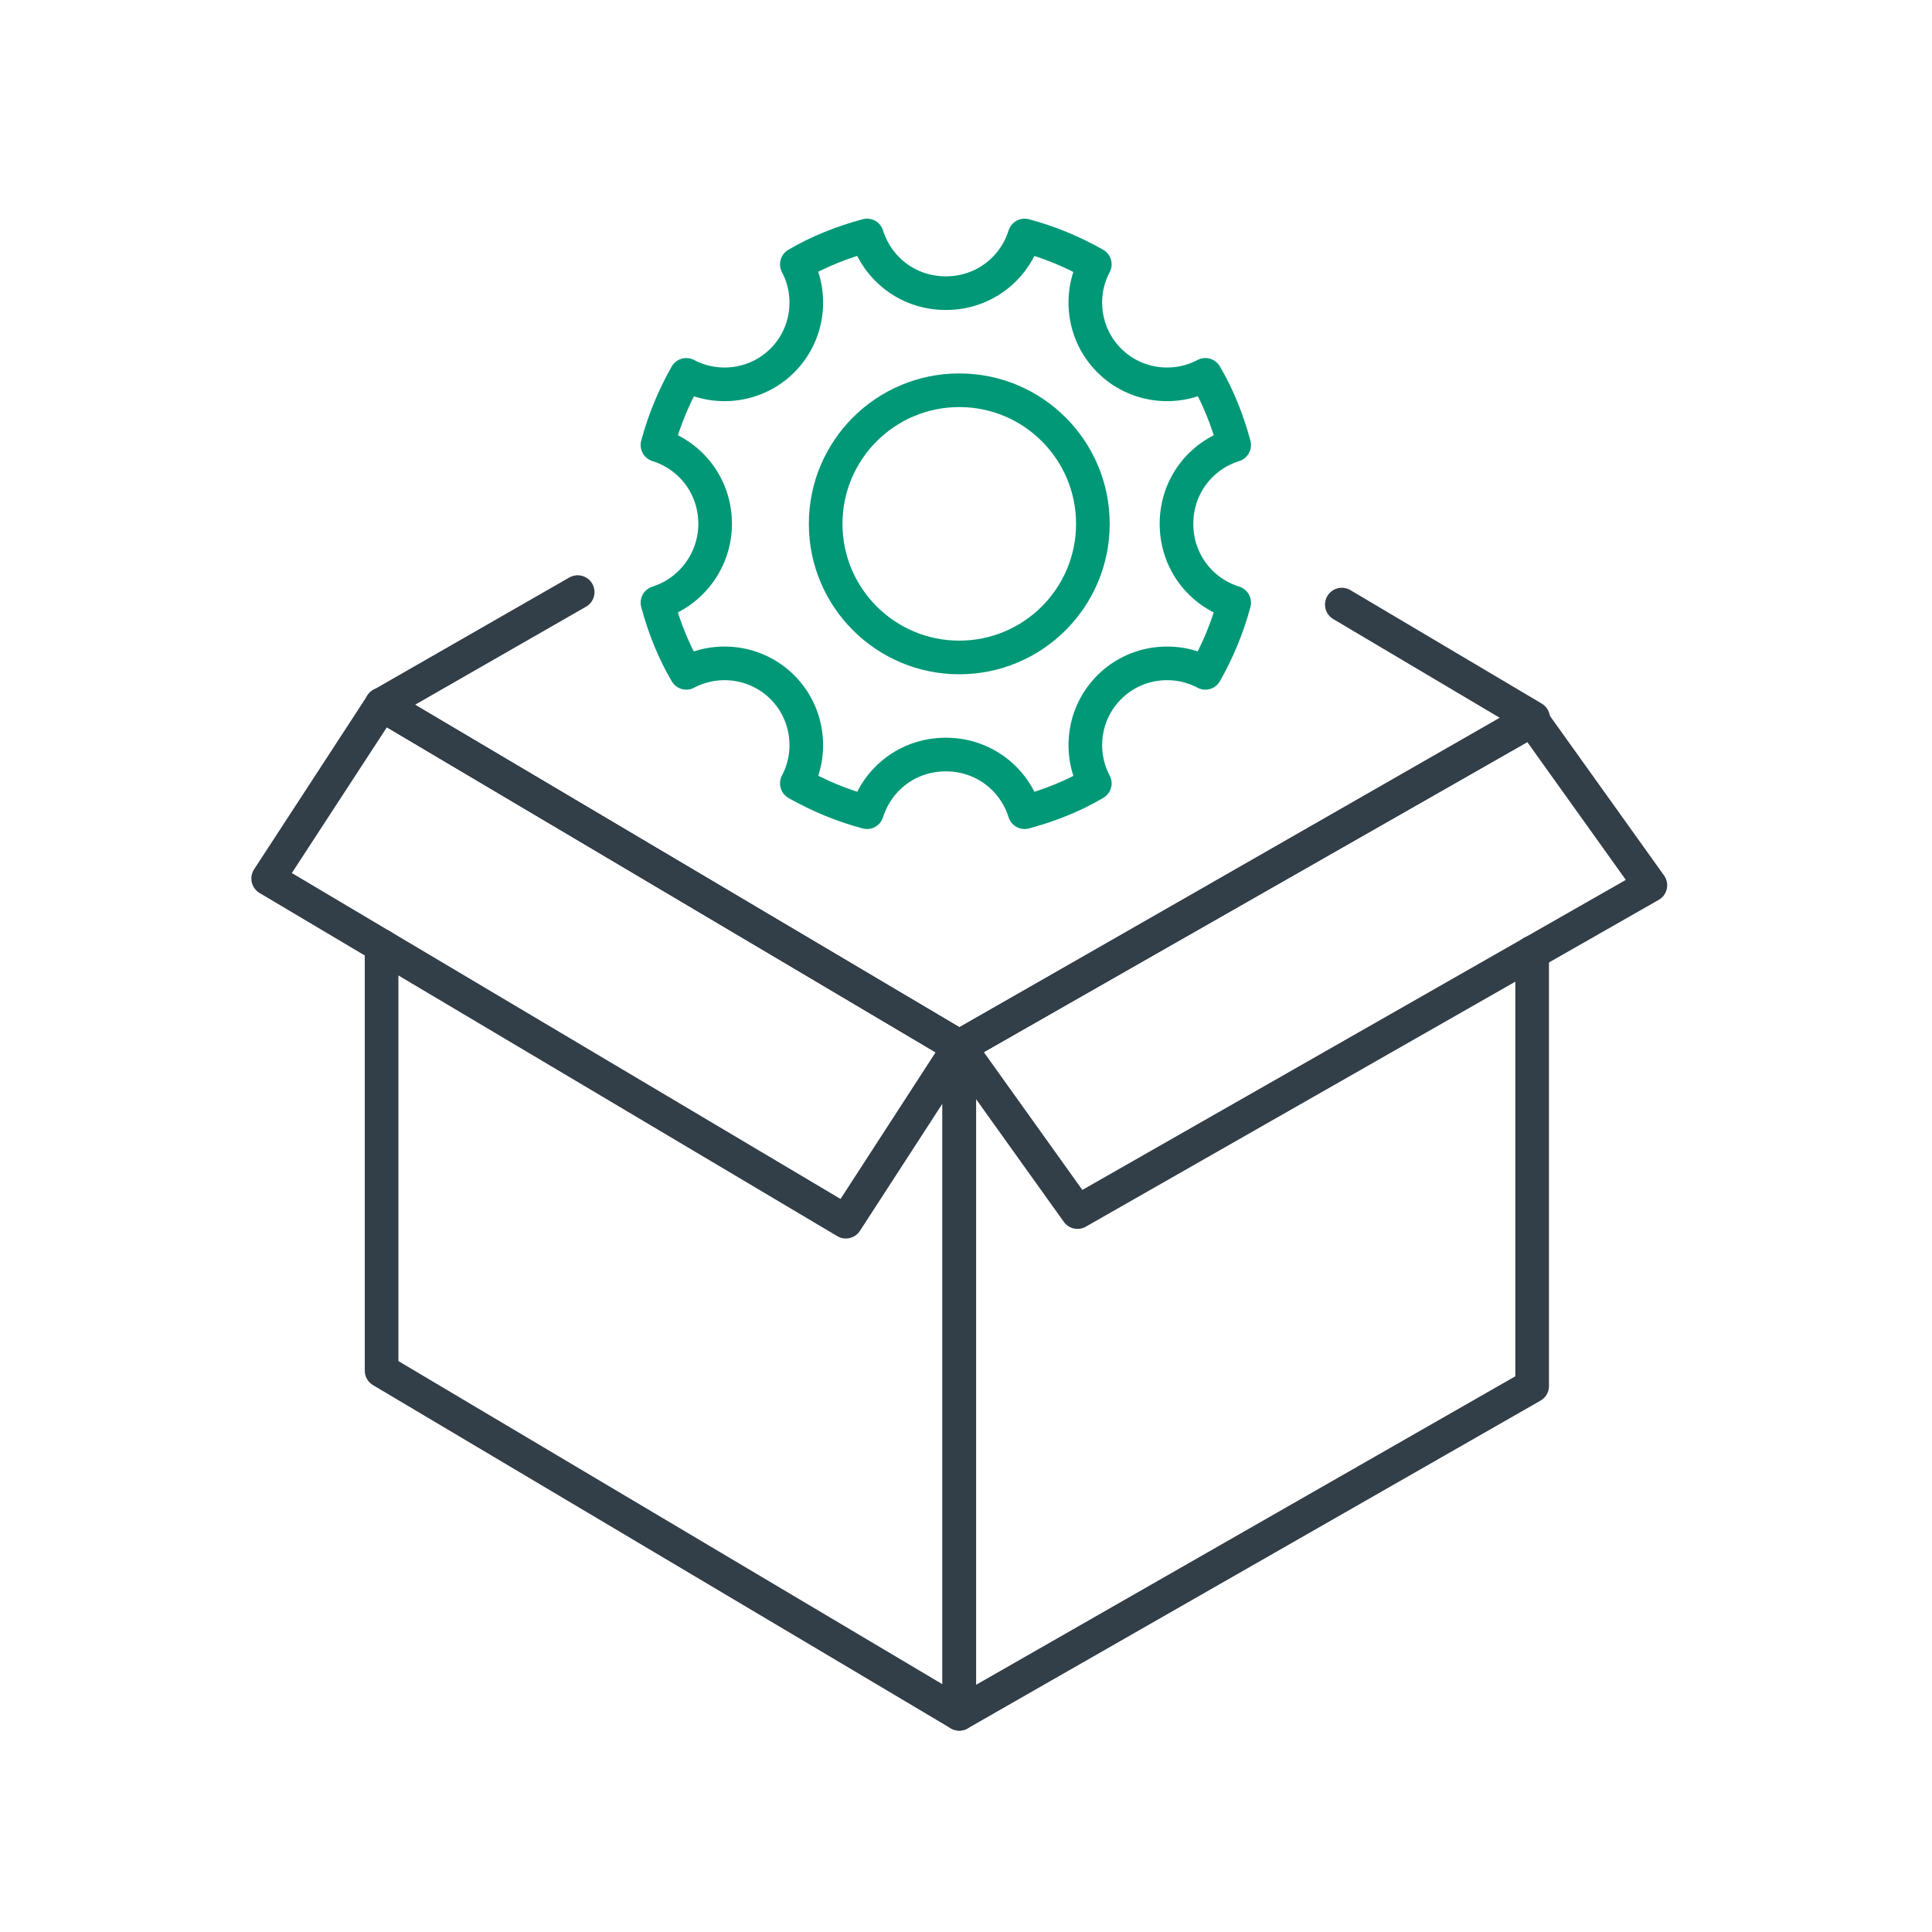 <?xml version="1.0" encoding="UTF-8"?>
<svg xmlns="http://www.w3.org/2000/svg" xmlns:xlink="http://www.w3.org/1999/xlink" version="1.1" id="Layer_1" x="0px" y="0px" viewBox="0 0 201 201" style="enable-background:new 0 0 201 201;" xml:space="preserve">
<style type="text/css">
	.st0{fill:none;stroke:#323E48;stroke-width:3.5;stroke-linecap:round;stroke-linejoin:round;stroke-miterlimit:10;}
	.st1{fill:none;stroke:#009877;stroke-width:3.5;stroke-linecap:round;stroke-linejoin:round;stroke-miterlimit:10;}
	.st2{fill:none;stroke:#009877;stroke-width:3.5;stroke-linecap:round;stroke-miterlimit:10;}
	.st3{fill:none;stroke:#323E48;stroke-width:3.5;stroke-miterlimit:10;}
	.st4{fill:none;stroke:#323E48;stroke-width:3.5;stroke-linejoin:round;stroke-miterlimit:10;}
	
		.st5{fill:none;stroke:#009877;stroke-width:3.5;stroke-linecap:round;stroke-linejoin:round;stroke-miterlimit:10;stroke-dasharray:4.944,19.776;}
	.st6{fill:none;stroke:#009877;stroke-width:3.5;stroke-miterlimit:10;}
	.st7{clip-path:url(#SVGID_00000072243713611621310920000002356274009422118051_);}
	.st8{clip-path:url(#SVGID_00000086671233458447365980000002774408510021407421_);fill:#2F2F31;}
	
		.st9{fill-rule:evenodd;clip-rule:evenodd;fill:none;stroke:#323E48;stroke-width:3.5;stroke-linecap:round;stroke-linejoin:round;stroke-miterlimit:10;}
	
		.st10{fill-rule:evenodd;clip-rule:evenodd;fill:none;stroke:#009877;stroke-width:3.5;stroke-linecap:round;stroke-linejoin:round;stroke-miterlimit:10;}
	.st11{fill:none;stroke:#424143;stroke-width:2.004;stroke-miterlimit:10;}
	.st12{fill:none;stroke:#424143;stroke-width:0.961;stroke-miterlimit:10;}
	.st13{fill:#009877;}
	.st14{fill:#323E48;}
	.st15{display:none;}
	.st16{display:inline;}
	.st17{fill:#313642;}
	.st18{fill:#009877;stroke:#009877;stroke-width:3.5;stroke-linecap:round;stroke-linejoin:round;stroke-miterlimit:10;}
	.st19{fill:none;stroke:#EC008C;stroke-width:3.5;stroke-linecap:round;stroke-linejoin:round;stroke-miterlimit:10;}
</style>
<g>
	<defs>
		<path id="SVGID_1_" d="M1164.1,164.3c-1.6-2.1-4.1-3.3-6.7-3.3h-10.2c2.3-15.4,0.8-26.3-4.8-34.5c-2.8-4.1-6.6-7.2-11.1-9.8    c-9.6-66.2-49.7-73.7-82.1-79.7c-8.9-1.6-17.3-3.2-24.7-5.8c-7.2-2.5-11.6-6.1-13-10.7c-2.6-8.6,4.3-20.5,7.2-24.4    c1.7-2.3,2.2-5.3,1.3-8c-0.9-2.7-3.2-4.8-6-5.5c-63.2-16.2-111.2,48.9-119.9,61.7c-12.6,6.1-20.9,15-24.8,26.8    c-5.9,17.8,0.6,36.9,4.8,46.6c-12.9,12.3-19.4,27-19.1,43.3h-2.8c-2.6,0-5.1,1.2-6.7,3.3c-1.6,2.1-2.2,4.8-1.6,7.3l29.5,125.8    c3.8,16.2,18,27.5,34.6,27.5h193.8c16.6,0,30.9-11.3,34.6-27.5l29.5-125.8C1166.4,169.1,1165.8,166.4,1164.1,164.3z M998.1-2.5    c-3.4,7.6-6.2,17.9-3.1,28c3.1,10.2,11.1,17.6,23.8,22c8.7,3,18.2,4.8,27.3,6.5c29.2,5.4,56.8,10.5,66.5,55.9    c-0.8-0.2-1.7-0.3-2.5-0.5c-0.2,0-0.4-0.1-0.6-0.1c-2.7-0.6-5.6-1.1-8.7-1.6c-0.4-0.1-0.8-0.1-1.2-0.2c-2.9-0.5-6-1-9.3-1.4    c-0.4-0.1-0.8-0.1-1.2-0.2c-3.6-0.5-7.2-1-11.2-1.6c-12.1-1.7-25.7-3.5-41.2-6.3c-4.7-0.8-9.3-1.8-13.8-2.8    c-1.4-0.3-2.8-0.6-4.1-1c-3.1-0.7-6.2-1.5-9.2-2.2c-1.4-0.4-2.9-0.8-4.3-1.1c-3-0.8-6-1.7-8.9-2.6c-1.1-0.3-2.2-0.7-3.3-1    c-3.9-1.2-7.7-2.5-11.4-3.8c-0.6-0.2-1.1-0.4-1.6-0.6c-3.1-1.1-6.2-2.2-9.1-3.4c-1.1-0.4-2.2-0.9-3.3-1.3c-2.4-1-4.7-1.9-7-2.9    c-1-0.4-2.1-0.9-3.1-1.3c-2.4-1.1-4.8-2.1-7.1-3.2c-0.6-0.3-1.3-0.6-1.9-0.9c-2.9-1.4-5.6-2.7-8.2-4c-0.6-0.3-1.1-0.6-1.6-0.8    c-2-1-4-2.1-5.8-3.1c-0.7-0.4-1.4-0.8-2.1-1.2c-1.6-0.9-3.2-1.8-4.7-2.6c-0.6-0.3-1.2-0.7-1.7-1c-1.8-1-3.5-2.1-5-3    c-0.1-0.1-0.3-0.2-0.4-0.2c-1.7-1.1-3.3-2.1-4.7-3c-0.3-0.2-0.5-0.4-0.8-0.5c-0.7-0.5-1.4-0.9-2-1.4    C923.7,33.3,957.2-5.2,998.1-2.5z M885.5,76.5c2.1-6.4,6.5-11.5,13.4-15.4c0.3,0.2,0.7,0.5,1.1,0.8c0.4,0.3,0.7,0.5,1.1,0.8    c0.9,0.6,1.8,1.3,2.9,1.9c0.4,0.3,0.8,0.5,1.3,0.8c1.4,0.9,2.9,1.9,4.6,2.9c0.2,0.1,0.3,0.2,0.5,0.3c1.8,1.1,3.8,2.4,5.9,3.6    c0.5,0.3,1.1,0.7,1.7,1c1.6,0.9,3.3,1.9,5.1,2.9c0.8,0.5,1.7,0.9,2.6,1.4c1.7,0.9,3.4,1.8,5.2,2.7c1,0.5,2,1,3.1,1.6    c1.9,0.9,3.8,1.9,5.8,2.8c1.1,0.5,2.1,1,3.2,1.5c2.3,1.1,4.7,2.2,7.2,3.3c0.9,0.4,1.7,0.8,2.5,1.1c3.4,1.5,6.9,2.9,10.6,4.4    c0.7,0.3,1.5,0.6,2.2,0.8c3,1.1,6,2.3,9.2,3.4c1.3,0.5,2.7,0.9,4.1,1.4c2.7,0.9,5.4,1.8,8.2,2.7c1.6,0.5,3.2,1,4.8,1.5    c2.8,0.8,5.6,1.6,8.4,2.4c1.7,0.5,3.3,0.9,5,1.4c3.1,0.8,6.3,1.6,9.5,2.3c1.5,0.4,3,0.7,4.6,1.1c4.8,1.1,9.7,2.1,14.8,3    c15.8,2.8,29.6,4.7,41.8,6.4c3.1,0.4,6,0.8,8.8,1.2c0.7,0.1,1.4,0.2,2.1,0.3c2.3,0.3,4.6,0.7,6.7,1c0.7,0.1,1.4,0.2,2,0.3    c2.4,0.4,4.6,0.8,6.8,1.2c0.9,0.2,1.7,0.3,2.6,0.5c1.3,0.3,2.6,0.5,3.8,0.8c0.9,0.2,1.8,0.4,2.6,0.6c1.8,0.5,3.4,0.9,5,1.4    c0.5,0.2,0.8,0.3,1.3,0.5c5.1,1.9,8.8,4.1,10.9,7.2c3.2,4.7,3.8,12.6,1.6,24.7H954c-11.5-5.9-21.4-12.1-29.8-18.1    c-0.2-0.1-0.4-0.3-0.6-0.4c-1.4-1-2.8-2-4.1-3c-0.3-0.3-0.7-0.5-1-0.7c-1.2-0.9-2.4-1.8-3.6-2.7c-0.4-0.3-0.8-0.6-1.1-0.9    c-1.1-0.9-2.1-1.7-3.1-2.5c-0.4-0.3-0.8-0.6-1.1-0.9c-0.9-0.8-1.9-1.6-2.7-2.3c-0.4-0.3-0.7-0.6-1.1-1c-0.8-0.7-1.6-1.4-2.4-2.1    c-0.4-0.3-0.7-0.6-1-0.9c-0.7-0.6-1.4-1.3-2-1.9c-0.3-0.3-0.6-0.6-0.9-0.8c-1.2-1.1-2.2-2.2-3.2-3.1c-0.2-0.2-0.5-0.5-0.7-0.7    c-0.3-0.3-0.5-0.5-0.7-0.7c-0.4-0.4-0.8-0.8-1.1-1.2c-0.2-0.2-0.3-0.3-0.5-0.5c-0.3-0.3-0.6-0.7-0.9-1c-0.1-0.1-0.2-0.2-0.2-0.3    c-0.2-0.2-0.3-0.3-0.4-0.5C889.6,111,880.3,92,885.5,76.5z M884,131.8c0.3,0.3,0.7,0.7,1,1c0.3,0.3,0.5,0.5,0.8,0.8    c0.7,0.7,1.4,1.4,2.2,2.1c0.3,0.3,0.6,0.5,0.9,0.8c0.9,0.8,1.8,1.6,2.7,2.5c0.3,0.3,0.6,0.5,0.9,0.8c1,0.9,2.1,1.8,3.2,2.8    c0.3,0.3,0.6,0.5,0.9,0.8c1.2,1,2.5,2.1,3.8,3.1c0.3,0.2,0.6,0.5,0.9,0.7c1.4,1.1,2.8,2.2,4.3,3.4c0.3,0.2,0.6,0.4,0.8,0.6    c1.6,1.2,3.2,2.4,4.9,3.6c0.3,0.2,0.5,0.4,0.8,0.6c1.7,1.3,3.6,2.5,5.4,3.8c0.2,0.2,0.5,0.3,0.7,0.5c0.6,0.4,1.1,0.8,1.7,1.1H872    C871.7,150.1,875.7,140.4,884,131.8z M907.8,307.7c-8.6,0-15.9-5.8-17.9-14.2l-27-115.3h1.3h37.5l15.5,129.5H907.8z M934.6,307.7    l-15.5-129.5h32.8h0.1h12.2l5.4,129.5H934.6z M1022.7,307.7h-36l-5.4-129.5h46.7L1022.7,307.7z M1074.9,307.7H1040l5.4-129.5h45.1    L1074.9,307.7z M1119.5,293.5c-2,8.3-9.3,14.2-17.9,14.2h-9.5l15.5-129.5h29.1h9.7L1119.5,293.5z"></path>
	</defs>
	<clipPath id="SVGID_00000015349959966293393270000002167956181973813433_">
		<use xlink:href="#SVGID_1_" style="overflow:visible;"></use>
	</clipPath>
	<g style="clip-path:url(#SVGID_00000015349959966293393270000002167956181973813433_);">
		<defs>
			<rect id="SVGID_00000024704629968998670080000000399752995077850242_" x="-1567.2" y="-2165.6" width="4470.2" height="3065.3"></rect>
		</defs>
		<clipPath id="SVGID_00000044165834513551245920000008876546147481082265_">
			<use xlink:href="#SVGID_00000024704629968998670080000000399752995077850242_" style="overflow:visible;"></use>
		</clipPath>
	</g>
</g>
<g class="st15">
	<g class="st16">
		<g>
			<path class="st17" d="M102.1,86.5l-0.2-2.2c-0.1-1.1-1-1.9-2.1-1.9c-1.1,0-2,0.8-2.1,1.9l-0.2,2.2l-2.2-0.4     c-3.1-0.6-6.1-1.8-8.7-3.6l-1.8-1.2l1.4-1.7c0.7-0.8,0.6-2.1-0.1-2.8c-0.8-0.8-2-0.8-2.8-0.1L81.5,78l-1.2-1.8     c-1.8-2.6-3-5.6-3.6-8.7l-0.4-2.2l2.2-0.2c1.1-0.1,1.9-1,1.9-2.1c0-1.1-0.8-2-1.9-2.1l-2.2-0.2l0.4-2.2c0.6-3.2,1.8-6.1,3.6-8.7     l1.2-1.8l1.7,1.4c0.8,0.7,2.1,0.6,2.8-0.1c0.8-0.8,0.8-2,0.1-2.8l-1.4-1.7l1.8-1.2c2.7-1.8,5.6-3,8.7-3.6l2.2-0.4l0.2,2.2     c0.1,1.1,1,1.9,2.1,1.9c1.1,0,2-0.8,2.1-1.9l0.2-2.2l2.2,0.4c3.2,0.6,6.1,1.8,8.7,3.6l1.8,1.2l-1.4,1.7c-0.7,0.8-0.6,2.1,0.1,2.8     c0.8,0.8,2,0.8,2.8,0.1L118,48l1.2,1.8c1.8,2.6,3,5.6,3.6,8.7l0.4,2.2l-2.2,0.2c-1.1,0.1-1.9,1-1.9,2.1c0,1.1,0.8,2,1.9,2.1     l2.2,0.2l-0.4,2.2c-0.6,3.2-1.8,6.1-3.6,8.7L118,78l-1.7-1.4c-0.8-0.7-2.1-0.6-2.8,0.1c-0.8,0.8-0.8,2-0.1,2.8l1.4,1.7l-1.8,1.2     c-2.7,1.8-5.6,3-8.7,3.6L102.1,86.5z M99.8,78.4c2.4,0,4.4,1.3,5.4,3.3c1.4-0.4,2.7-1,4-1.7c-0.7-2.1-0.2-4.5,1.5-6.2     c1.7-1.7,4.1-2.2,6.2-1.5c0.7-1.3,1.3-2.6,1.7-4c-2-1-3.3-3.1-3.3-5.4c0-2.4,1.3-4.4,3.3-5.4c-0.4-1.4-1-2.7-1.7-4     c-2.1,0.7-4.5,0.2-6.2-1.5c-1.7-1.7-2.2-4.1-1.5-6.2c-1.3-0.7-2.6-1.3-4-1.7c-1,2-3.1,3.3-5.4,3.3c-2.4,0-4.4-1.3-5.4-3.3     c-1.4,0.4-2.7,1-4,1.7c0.7,2.1,0.2,4.5-1.5,6.2c-1.7,1.7-4.1,2.2-6.2,1.5c-0.7,1.3-1.3,2.6-1.7,4c2,1,3.3,3.1,3.3,5.4     c0,2.4-1.3,4.4-3.3,5.4c0.4,1.4,1,2.7,1.7,4c2.1-0.7,4.5-0.2,6.2,1.5c1.7,1.7,2.2,4.1,1.5,6.2c1.3,0.7,2.6,1.3,4,1.7     C95.4,79.8,97.4,78.4,99.8,78.4z"></path>
		</g>
		<g>
			<path class="st17" d="M99.8,74.1c-6.1,0-11.1-5-11.1-11.1s5-11.1,11.1-11.1c6.1,0,11.1,5,11.1,11.1S105.9,74.1,99.8,74.1z      M99.8,55.9c-3.9,0-7.1,3.2-7.1,7.1c0,3.9,3.2,7.1,7.1,7.1c3.9,0,7.1-3.2,7.1-7.1C106.9,59.1,103.7,55.9,99.8,55.9z"></path>
		</g>
	</g>
	<g class="st16">
		<g>
			<polygon class="st17" points="99.8,148.2 57.6,123.9 57.6,92.7 61.6,92.7 61.6,121.6 99.8,143.6 138,121.6 138,92.7 142,92.7      142,123.9    "></polygon>
		</g>
		<g>
			<rect x="97.8" y="99.5" class="st17" width="4" height="46.4"></rect>
		</g>
		<g>
			<rect x="77.7" y="64.7" transform="matrix(0.5 -0.866 0.866 0.5 -36.271 112.936)" class="st17" width="4" height="46.4"></rect>
		</g>
		<g>
			
				<rect x="96.7" y="85.9" transform="matrix(0.866 -0.5 0.5 0.866 -27.876 71.706)" class="st17" width="46.4" height="4"></rect>
		</g>
		<g>
			<polygon class="st17" points="107.1,114 98.1,100.6 101.4,98.4 108.3,108.7 145.1,87.5 138.6,77.8 126.3,70.7 128.3,67.2      141.4,74.8 150.7,88.8    "></polygon>
		</g>
		<g>
			<polygon class="st17" points="92.5,114 48.8,88.8 58.2,74.8 71.3,67.2 73.3,70.7 61,77.8 54.5,87.5 91.3,108.7 98.1,98.4      101.4,100.6    "></polygon>
		</g>
	</g>
</g>
<polyline class="st0" points="39.7,73.3 99.8,108.9 99.8,178.3 39.7,142.6 39.7,98.4 "></polyline>
<polyline class="st0" points="60.1,61.6 39.7,73.3 99.8,108.9 159.5,74.7 139.6,62.9 "></polyline>
<polygon class="st0" points="88,127.1 27.9,91.4 39.7,73.3 99.8,108.9 "></polygon>
<polyline class="st0" points="159.4,74.9 99.8,108.9 99.8,178.3 159.4,144.2 159.4,99.1 "></polyline>
<polygon class="st0" points="112.1,126.1 171.7,92.1 159.4,74.9 99.8,108.9 "></polygon>
<circle class="st1" cx="99.8" cy="54.5" r="13.9"></circle>
<path class="st1" d="M128.4,46.3c-0.7-2.6-1.7-5.1-3-7.3c-3.2,1.7-7.3,1.2-10-1.5c-2.7-2.7-3.2-6.8-1.5-10c-2.3-1.3-4.7-2.3-7.3-3  c-1.1,3.5-4.3,6-8.2,6s-7.1-2.5-8.2-6c-2.6,0.7-5.1,1.7-7.3,3c1.7,3.2,1.2,7.3-1.5,10c-2.7,2.7-6.8,3.2-10,1.5  c-1.3,2.3-2.3,4.7-3,7.3c3.5,1.1,6,4.3,6,8.2c0,3.8-2.5,7.1-6,8.2c0.7,2.6,1.7,5.1,3,7.3c3.2-1.7,7.3-1.2,10,1.5  c2.7,2.7,3.2,6.8,1.5,10c2.3,1.3,4.7,2.3,7.3,3c1.1-3.5,4.3-6,8.2-6s7.1,2.5,8.2,6c2.6-0.7,5.1-1.7,7.3-3c-1.7-3.2-1.2-7.3,1.5-10  c2.7-2.7,6.8-3.2,10-1.5c1.3-2.3,2.3-4.7,3-7.3c-3.5-1.1-6-4.3-6-8.2C122.4,50.6,124.9,47.4,128.4,46.3z"></path>
</svg>
